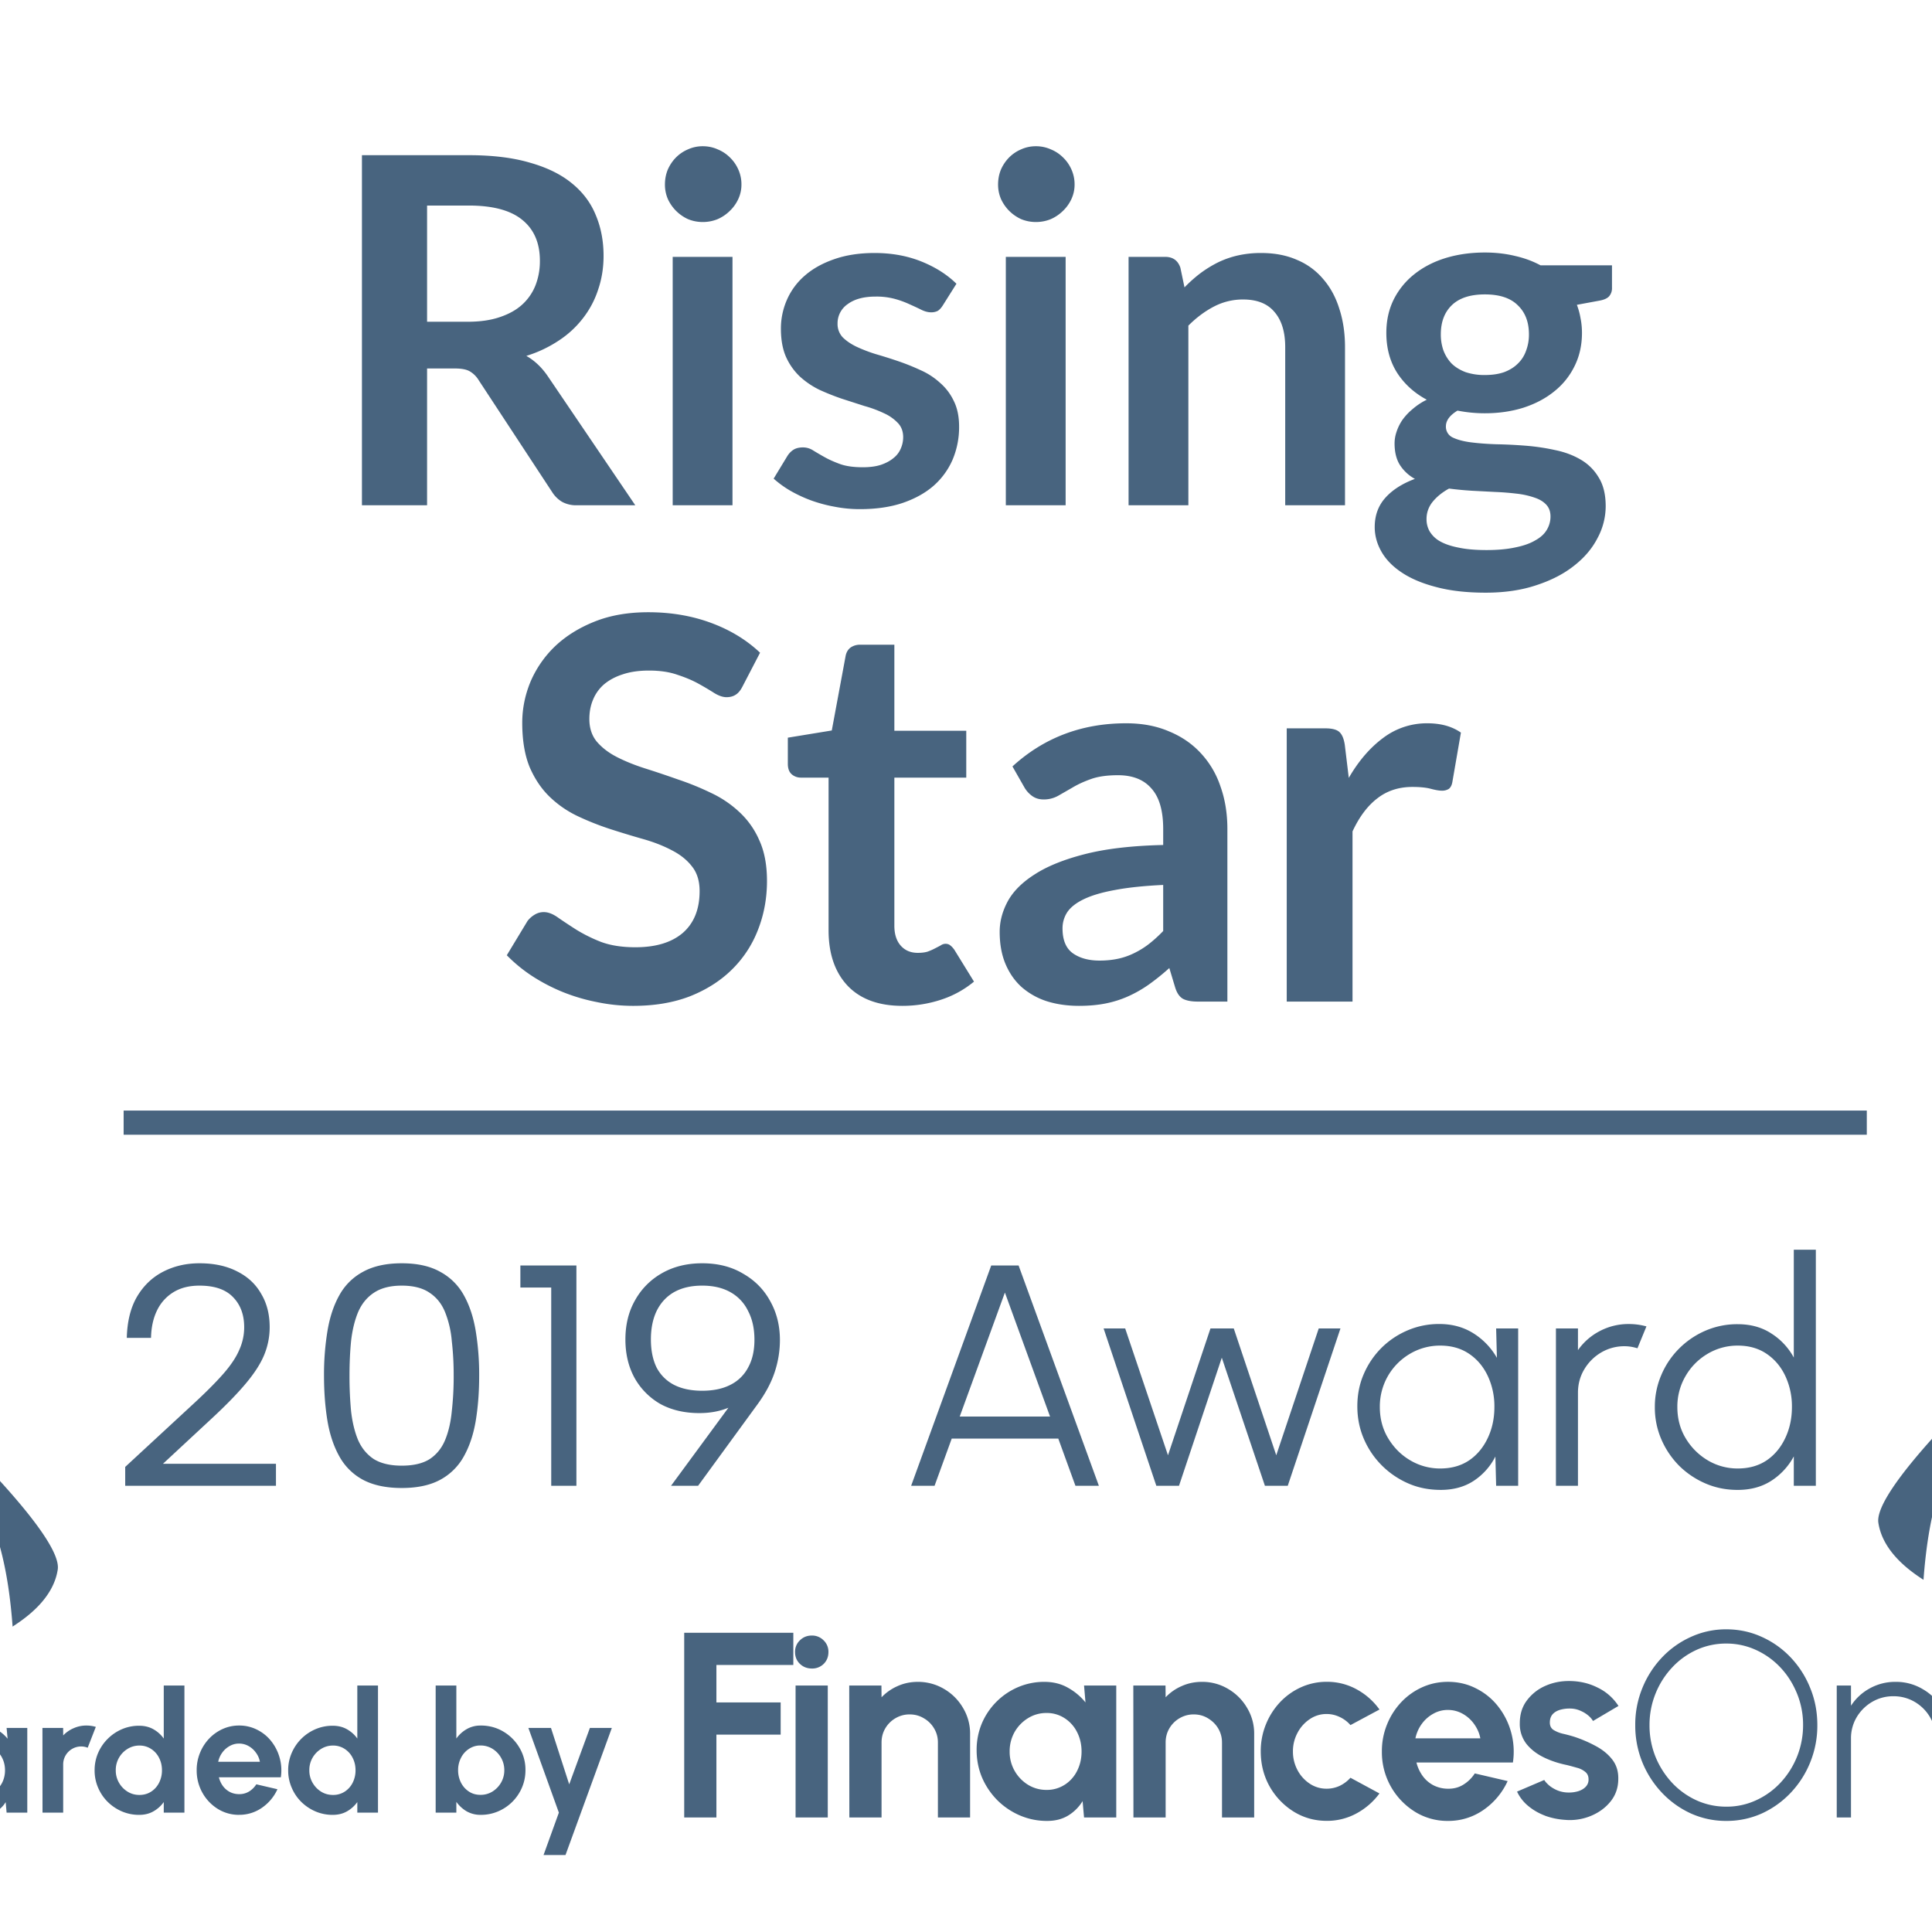 <?xml version="1.0"?>
<svg xmlns="http://www.w3.org/2000/svg" viewBox="85 0 210 210" width="72" height="72">
  <svg width="380" height="210" fill="none">
  <path fill-rule="evenodd" clip-rule="evenodd" d="M318.771 40.713C305.668 35.984 298.224 20.234 300.645 8c17.318 9.413 19.471 24.955 18.126 32.713zm9.316 20.142c-12.479 1.508-23.313-8.95-24.766-20.584 17.4.747 23.684 13.29 24.766 20.584zm4.231 30.05c-10.9-3.59-16.471-16.447-13.831-26.637 14.258 7.366 15.345 20.182 13.831 26.637zm-11.042 30.513c-6.331-9.197-3.808-22.92 3.503-29.75 7.566 11.585.645 27.298-3.503 29.75zm-14.723 24.824l.015.124c-7.884 7.902-11.565 12.823-12.492 25.355-1.273-.834-4.408-2.929-4.905-6.2-.526-3.487 11.011-14.734 16.732-20.092-5.037-8.813-2.258-21.097 4.594-27.166 3.871 6.284 3.353 13.692 1.453 19.358 5.895-9.358 17.466-13.971 29.116-12.647-5.903 15.521-25.94 19.971-31.453 17.765-1.031 1.7-2.121 2.935-3.06 3.503zm21.415-25.129c3.358-12.271 15.593-19.334 28.479-18.808-4.529 15.1-23.294 20.619-28.479 18.808zm5.229-17.002c-1.242-11.495 7.119-20.853 18.656-23.824 1.179 14.25-13.469 24.01-18.656 23.824zm4.279-20.393c-1.884-12.84 4.195-23.21 15.3-28.565 1.858 16.536-10.092 27.752-15.3 28.565zm-3.473-17.673c-4.679-10.913-2.321-21.958 6.286-29.192 5.537 14.197-1.45 26.865-6.286 29.192zm-7.569-18.798c-6.416-10.497-5.371-22.355 1.766-31.297 7.813 13.753 2.542 28.071-1.766 31.297zm-195.013-7.194V54.92h-7.079V16.868h11.605c2.598 0 4.816.272 6.658.816 1.861.526 3.377 1.271 4.553 2.237 1.192.966 2.06 2.124 2.605 3.474.561 1.334.842 2.808.842 4.42 0 1.282-.192 2.493-.579 3.632a10.134 10.134 0 0 1-1.631 3.106A10.692 10.692 0 0 1 145.763 37a13.58 13.58 0 0 1-3.552 1.684c.894.508 1.665 1.237 2.315 2.184l9.527 14.053h-6.369a3.187 3.187 0 0 1-1.579-.368 3.242 3.242 0 0 1-1.079-1.053l-8-12.184a2.76 2.76 0 0 0-1-.974c-.35-.192-.876-.29-1.579-.29h-3.026zm0-5.08h4.421c1.334 0 2.492-.165 3.474-.5 1-.334 1.816-.789 2.447-1.368A5.608 5.608 0 0 0 143.211 31c.323-.848.483-1.75.473-2.658 0-1.929-.639-3.413-1.921-4.447-1.263-1.035-3.202-1.553-5.816-1.553h-4.526v12.632zm33.197-7.052v27h-6.5v-27h6.5zm.974-7.868a3.71 3.71 0 0 1-.342 1.579 4.214 4.214 0 0 1-.921 1.29 4.386 4.386 0 0 1-1.316.894 4.22 4.22 0 0 1-1.631.316 4.161 4.161 0 0 1-1.606-.316 4.465 4.465 0 0 1-1.289-.895 4.462 4.462 0 0 1-.895-1.29 3.981 3.981 0 0 1-.316-1.578c0-.58.106-1.124.316-1.632.229-.508.526-.947.895-1.316.37-.37.808-.664 1.289-.868a3.87 3.87 0 0 1 1.606-.342c.579 0 1.123.113 1.631.342.492.2.939.494 1.316.868.39.374.703.821.921 1.316.229.513.346 1.07.342 1.632zm21.895 13.131c-.176.282-.361.482-.553.605a1.526 1.526 0 0 1-.737.158c-.315 0-.658-.087-1.026-.263-.35-.176-.763-.368-1.237-.579a10.276 10.276 0 0 0-1.631-.605 7.615 7.615 0 0 0-2.132-.263c-1.282 0-2.289.27-3.026.816a2.523 2.523 0 0 0-1.106 2.131 2.106 2.106 0 0 0 .553 1.474c.387.387.887.729 1.5 1.026.691.321 1.403.594 2.132.816.813.235 1.62.49 2.421.763a24.44 24.44 0 0 1 2.421.974 7.77 7.77 0 0 1 2.105 1.368 5.966 5.966 0 0 1 1.5 1.974c.387.771.579 1.703.579 2.79a9.052 9.052 0 0 1-.711 3.605 8.042 8.042 0 0 1-2.078 2.842c-.914.79-2.045 1.413-3.395 1.868-1.334.44-2.869.658-4.605.658a14.199 14.199 0 0 1-2.737-.263 15.702 15.702 0 0 1-2.553-.684 14.88 14.88 0 0 1-2.263-1.053 11.174 11.174 0 0 1-1.816-1.316l1.5-2.473c.192-.298.421-.527.684-.685.263-.157.598-.236 1-.236.403 0 .782.113 1.132.342.415.255.836.5 1.263.737.474.263 1.026.507 1.658.736.65.23 1.466.342 2.447.342.771 0 1.429-.086 1.974-.263.561-.192 1.018-.44 1.368-.737.347-.269.618-.622.79-1.026.172-.39.262-.81.263-1.237 0-.631-.192-1.15-.579-1.552a4.735 4.735 0 0 0-1.5-1.053 12.922 12.922 0 0 0-2.131-.79l-2.448-.789a26.366 26.366 0 0 1-2.447-.974 8.982 8.982 0 0 1-2.132-1.447 6.771 6.771 0 0 1-1.5-2.132c-.368-.842-.552-1.86-.552-3.052a7.77 7.77 0 0 1 .657-3.158 7.36 7.36 0 0 1 1.922-2.605c.86-.756 1.921-1.35 3.184-1.79 1.281-.455 2.755-.684 4.421-.684 1.86 0 3.552.308 5.079.921 1.526.613 2.797 1.421 3.816 2.421l-1.474 2.342zm13.342-5.263v27h-6.5v-27h6.5zm.974-7.868a3.71 3.71 0 0 1-.342 1.579 4.217 4.217 0 0 1-.922 1.29c-.38.375-.826.679-1.315.894a4.224 4.224 0 0 1-1.632.316 4.156 4.156 0 0 1-1.605-.316 4.483 4.483 0 0 1-1.29-.895 4.479 4.479 0 0 1-.894-1.29 3.964 3.964 0 0 1-.316-1.578c0-.58.105-1.124.316-1.632.215-.49.518-.936.894-1.316.371-.37.808-.664 1.29-.868a3.869 3.869 0 0 1 1.605-.342 3.953 3.953 0 0 1 1.632.342c.492.2.939.494 1.315.868.391.374.704.821.922 1.316a3.94 3.94 0 0 1 .342 1.632zm5.868 34.868v-27h3.974c.842 0 1.394.395 1.658 1.184l.447 2.132a15.41 15.41 0 0 1 1.711-1.526c.604-.45 1.247-.847 1.921-1.185a10.069 10.069 0 0 1 2.184-.763 11.39 11.39 0 0 1 2.526-.263c1.474 0 2.782.255 3.921.763a7.44 7.44 0 0 1 2.842 2.105c.771.895 1.35 1.974 1.737 3.237.403 1.245.605 2.624.605 4.132V54.92h-6.5V37.737c0-1.65-.386-2.921-1.158-3.816-.755-.913-1.894-1.368-3.421-1.368a6.76 6.76 0 0 0-3.157.763c-.982.508-1.914 1.202-2.79 2.079V54.92h-6.5zM246.4 27.447c1.158 0 2.245.124 3.263.369 1.019.229 1.948.57 2.79 1.026h7.763v2.421c.02.345-.093.684-.316.948-.211.229-.571.386-1.079.473l-2.421.448c.179.468.311.953.395 1.447.105.508.158 1.045.158 1.605 0 1.334-.271 2.545-.816 3.632a7.947 7.947 0 0 1-2.211 2.737c-.929.755-2.044 1.342-3.342 1.763-1.281.402-2.676.605-4.184.605a15.15 15.15 0 0 1-2.974-.29c-.842.508-1.263 1.08-1.263 1.711a1.288 1.288 0 0 0 .737 1.21c.508.245 1.166.422 1.974.527.823.105 1.755.176 2.789.21 1.034.019 2.098.072 3.184.158 1.087.087 2.15.245 3.185.474 1.034.21 1.955.553 2.763 1.026a5.41 5.41 0 0 1 1.973 1.948c.508.808.764 1.85.764 3.131a7.322 7.322 0 0 1-.895 3.474c-.579 1.124-1.429 2.124-2.553 3-1.105.876-2.466 1.579-4.079 2.105-1.613.545-3.455.816-5.526.816-2.053 0-3.834-.203-5.342-.605-1.508-.387-2.763-.913-3.763-1.58-.982-.65-1.719-1.402-2.211-2.262-.492-.86-.737-1.756-.737-2.684 0-1.264.387-2.324 1.158-3.185.771-.86 1.842-1.544 3.211-2.052a4.475 4.475 0 0 1-1.606-1.474c-.402-.613-.605-1.413-.605-2.395.003-.42.074-.838.211-1.237.149-.457.362-.89.631-1.29a6.284 6.284 0 0 1 1.106-1.183 7.151 7.151 0 0 1 1.552-1.027c-1.368-.736-2.447-1.718-3.237-2.947-.771-1.229-1.158-2.666-1.158-4.316 0-1.334.264-2.534.79-3.605a8.172 8.172 0 0 1 2.237-2.763c.966-.771 2.097-1.36 3.395-1.763 1.315-.403 2.744-.606 4.289-.606zm7.132 28.685c0-.527-.158-.956-.474-1.29-.316-.334-.745-.587-1.29-.763a8.908 8.908 0 0 0-1.921-.421 29.566 29.566 0 0 0-2.315-.184l-2.527-.132a36.708 36.708 0 0 1-2.5-.237c-.737.403-1.334.887-1.789 1.448a2.926 2.926 0 0 0-.658 1.894c-.003.461.115.915.342 1.316a3.05 3.05 0 0 0 1.132 1.08c.526.296 1.202.525 2.026.683.824.177 1.834.263 3.026.263 1.211 0 2.255-.097 3.132-.289.876-.176 1.597-.429 2.158-.763.579-.316 1-.703 1.263-1.158.262-.437.399-.938.395-1.447zM246.4 40.763c.808 0 1.508-.105 2.105-.316.598-.229 1.087-.534 1.474-.92.403-.388.703-.85.895-1.395a4.924 4.924 0 0 0 .315-1.79c0-1.334-.402-2.387-1.21-3.158-.79-.79-1.982-1.184-3.579-1.184-1.597 0-2.797.395-3.605 1.184-.79.771-1.184 1.824-1.184 3.158-.006.6.092 1.197.289 1.763.211.545.508 1.019.895 1.421.402.387.902.692 1.5.921.679.221 1.391.328 2.105.316zm-80.695 33.86c-.213.424-.463.724-.752.898-.271.174-.598.26-.985.26-.386 0-.821-.144-1.302-.434a34.028 34.028 0 0 0-1.708-1.013c-.655-.366-1.429-.695-2.316-.984-.868-.308-1.9-.463-3.097-.463-1.082 0-2.027.134-2.837.405-.792.25-1.466.608-2.026 1.071a4.395 4.395 0 0 0-1.216 1.68c-.271.636-.405 1.341-.405 2.112 0 .984.271 1.805.81 2.46.561.656 1.292 1.217 2.2 1.68.908.463 1.94.879 3.097 1.245 1.158.365 2.335.763 3.532 1.186 1.217.406 2.406.89 3.561 1.448a11.786 11.786 0 0 1 3.097 2.084 9.103 9.103 0 0 1 2.171 3.068c.56 1.216.839 2.692.839 4.43 0 1.891-.329 3.665-.984 5.326a12.148 12.148 0 0 1-2.837 4.313c-1.234 1.216-2.75 2.181-4.544 2.894-1.795.695-3.85 1.043-6.166 1.043-1.323 0-2.642-.135-3.937-.406a20.3 20.3 0 0 1-3.734-1.1 19.94 19.94 0 0 1-3.329-1.737 16.639 16.639 0 0 1-2.75-2.257l2.258-3.735c.213-.27.463-.492.752-.665a1.87 1.87 0 0 1 1.014-.29c.481 0 1.002.203 1.563.608.56.387 1.215.821 1.968 1.303.856.524 1.757.969 2.692 1.331 1.042.387 2.287.579 3.734.579 2.219 0 3.937-.521 5.153-1.563 1.216-1.061 1.824-2.576 1.824-4.545 0-1.1-.279-1.997-.84-2.692-.539-.695-1.263-1.273-2.171-1.737-.908-.481-1.939-.886-3.097-1.216a103.66 103.66 0 0 1-3.532-1.07 30.455 30.455 0 0 1-3.531-1.39 11.455 11.455 0 0 1-3.098-2.113c-.908-.869-1.639-1.95-2.2-3.242-.539-1.313-.81-2.924-.81-4.834 0-1.524.3-3.011.897-4.458a11.706 11.706 0 0 1 2.663-3.85c1.177-1.119 2.616-2.016 4.313-2.692 1.698-.677 3.637-1.014 5.819-1.014 2.471 0 4.747.387 6.831 1.158 2.085.771 3.861 1.853 5.327 3.242l-1.911 3.677zm17.377 34.709c-2.566 0-4.545-.724-5.935-2.171-1.389-1.466-2.084-3.485-2.084-6.05V84.524h-3.01a1.503 1.503 0 0 1-1.014-.377c-.271-.25-.405-.626-.405-1.129v-2.836l4.777-.782 1.505-8.105c.076-.387.25-.684.521-.898.313-.22.689-.33 1.071-.318h3.705v9.35h7.816v5.095h-7.816v16.094c0 .927.232 1.65.695 2.171.463.522 1.081.782 1.853.782.444 0 .81-.047 1.1-.145.307-.115.568-.231.781-.347.205-.102.408-.208.608-.318a.933.933 0 0 1 .521-.174c.213 0 .387.058.521.174.134.097.279.25.434.463l2.142 3.473a10.84 10.84 0 0 1-3.589 1.969 13.39 13.39 0 0 1-4.197.666zm35.329-.464h-3.214c-.676 0-1.205-.097-1.592-.289-.387-.213-.676-.626-.868-1.245l-.637-2.113a25.282 25.282 0 0 1-2.229 1.795c-.701.494-1.447.921-2.229 1.273-.788.353-1.613.615-2.46.782-.869.174-1.835.261-2.895.261-1.255 0-2.413-.164-3.474-.493a7.804 7.804 0 0 1-2.75-1.534c-.752-.676-1.342-1.516-1.766-2.518-.423-1.003-.636-2.171-.636-3.503 0-1.118.289-2.218.868-3.3.597-1.1 1.582-2.084 2.953-2.952 1.371-.887 3.194-1.621 5.471-2.2 2.276-.58 5.105-.908 8.481-.985v-1.736c0-1.987-.423-3.456-1.273-4.4-.829-.966-2.045-1.448-3.648-1.448-1.158 0-2.124.134-2.895.405-.771.271-1.447.58-2.026.927l-1.563.897a3.192 3.192 0 0 1-1.592.405c-.482 0-.898-.126-1.245-.376a2.974 2.974 0 0 1-.839-.926l-1.303-2.287c3.416-3.126 7.537-4.69 12.361-4.69 1.736 0 3.281.29 4.631.869 1.371.56 2.529 1.35 3.474 2.374a9.847 9.847 0 0 1 2.142 3.618c.503 1.408.753 2.953.753 4.632v18.757zm-13.895-4.457c.734 0 1.408-.069 2.026-.203a7.435 7.435 0 0 0 1.737-.608 9.1 9.1 0 0 0 1.592-.984 14.865 14.865 0 0 0 1.563-1.419v-5.008c-2.084.098-3.831.28-5.239.55-1.39.25-2.508.58-3.358.985-.85.405-1.458.879-1.824 1.418a3.203 3.203 0 0 0-.521 1.766c0 1.255.366 2.153 1.1 2.692.753.539 1.726.811 2.924.811zm20.347 4.457v-29.7h4.198c.734 0 1.244.135 1.534.406.289.27.481.734.579 1.39l.434 3.589c1.06-1.835 2.305-3.282 3.734-4.343a7.864 7.864 0 0 1 4.805-1.592c1.466 0 2.682.337 3.648 1.014l-.927 5.355c-.057.347-.184.597-.376.753a1.34 1.34 0 0 1-.781.202c-.29 0-.685-.068-1.187-.202-.503-.135-1.169-.203-1.998-.203-1.487 0-2.76.416-3.821 1.245-1.06.81-1.958 2.008-2.692 3.59v18.496h-7.15zm-118.966 43.84l-7.287 6.739v2.053h16.387v-2.395h-12.281l5.268-4.892c1.598-1.481 2.85-2.771 3.763-3.866.935-1.118 1.598-2.155 1.985-3.113a7.868 7.868 0 0 0 .581-2.976c0-1.392-.308-2.6-.924-3.626-.592-1.05-1.46-1.858-2.6-2.429-1.139-.592-2.507-.89-4.105-.89-1.46 0-2.781.308-3.968.924-1.187.616-2.132 1.529-2.84 2.737-.684 1.187-1.05 2.668-1.094 4.447h2.634c.023-1.139.239-2.132.65-2.976a4.676 4.676 0 0 1 1.779-1.984c.776-.479 1.721-.719 2.839-.719 1.642 0 2.863.421 3.661 1.266.797.821 1.197 1.905 1.197 3.25a5.948 5.948 0 0 1-.547 2.497c-.342.798-.924 1.666-1.745 2.6-.821.934-1.939 2.053-3.353 3.353zm14.698-8.04a29.167 29.167 0 0 0-.377 4.858c0 1.779.127 3.421.377 4.927.25 1.481.684 2.771 1.3 3.865a6.356 6.356 0 0 0 2.566 2.532c1.118.592 2.521.889 4.207.889 1.687 0 3.079-.297 4.174-.889a6.368 6.368 0 0 0 2.566-2.532c.616-1.094 1.05-2.384 1.3-3.865.25-1.506.376-3.148.376-4.927a29.166 29.166 0 0 0-.376-4.858c-.25-1.505-.684-2.805-1.3-3.9a6.372 6.372 0 0 0-2.566-2.531c-1.095-.616-2.487-.924-4.174-.924-1.686 0-3.089.308-4.207.924a6.36 6.36 0 0 0-2.566 2.531c-.616 1.095-1.05 2.395-1.3 3.9zm13.513 1.095c.142 1.249.21 2.506.205 3.763a33.735 33.735 0 0 1-.205 3.866c-.113 1.187-.353 2.224-.719 3.113-.365.89-.923 1.584-1.676 2.087-.752.479-1.768.719-3.045.719-1.255 0-2.268-.24-3.044-.719-.753-.503-1.324-1.197-1.711-2.087-.366-.889-.616-1.926-.752-3.113a40.547 40.547 0 0 1-.172-3.866c0-1.344.058-2.6.172-3.763.136-1.187.386-2.224.752-3.113.387-.913.958-1.618 1.711-2.121.776-.524 1.789-.787 3.044-.787 1.277 0 2.293.263 3.045.787.753.503 1.311 1.208 1.676 2.121.391.997.633 2.046.719 3.113zm7.455-5.816h3.353V161.5h2.737v-23.947h-6.09v2.394zm24.211-1.505c-1.256-.753-2.737-1.129-4.448-1.129-1.642 0-3.089.353-4.344 1.061a7.6 7.6 0 0 0-2.943 2.942c-.707 1.231-1.06 2.658-1.06 4.276 0 1.574.332 2.966.992 4.174a7.448 7.448 0 0 0 2.805 2.839c1.208.661 2.624.992 4.242.992 1.161 0 2.214-.194 3.156-.581l-6.237 8.484h2.942l6.363-8.724c.913-1.231 1.563-2.429 1.95-3.592.383-1.135.58-2.325.582-3.523 0-1.574-.353-2.987-1.061-4.243-.684-1.255-1.663-2.247-2.939-2.976zm.547 4.071c.455.866.684 1.905.684 3.113 0 1.187-.229 2.19-.684 3.011a4.36 4.36 0 0 1-1.916 1.881c-.844.435-1.871.65-3.079.65-1.208 0-2.234-.215-3.079-.65a4.412 4.412 0 0 1-1.881-1.881c-.411-.845-.616-1.858-.616-3.045 0-1.187.205-2.213.616-3.079.434-.889 1.06-1.574 1.881-2.052.845-.479 1.871-.719 3.079-.719 1.208 0 2.235.24 3.079.719a4.626 4.626 0 0 1 1.916 2.052zm29.397-4.96h-2.976l-8.705 23.947h2.547l1.866-5.132h11.582l1.865 5.132h2.548l-8.727-23.947zm-1.489 2.942l4.908 13.479h-9.819l4.911-13.479zm16.46 21.005h2.464l4.652-13.924 4.687 13.924h2.482l5.729-17.105h-2.361l-4.618 13.787-4.619-13.787h-2.531l-4.619 13.787-4.652-13.787h-2.345l5.731 17.105zm39.329-17.105h-2.394l.084 3.197a7.52 7.52 0 0 0-2.532-2.653c-1.06-.673-2.302-1.026-3.729-1.026a8.636 8.636 0 0 0-3.471.703 9.009 9.009 0 0 0-2.839 1.916 9.054 9.054 0 0 0-1.916 2.857c-.468 1.085-.684 2.24-.684 3.472 0 1.255.234 2.428.702 3.523a9.175 9.175 0 0 0 1.95 2.892 9.278 9.278 0 0 0 2.893 1.969c1.097.479 2.268.7 3.523.7 1.392 0 2.59-.332 3.592-.992a6.883 6.883 0 0 0 2.345-2.635l.082 3.182h2.394v-17.105zm-5.321 14.334c-.879.592-1.926.889-3.147.889a6.326 6.326 0 0 1-3.268-.889c-1.006-.592-1.79-1.392-2.395-2.395-.605-1.002-.905-2.145-.905-3.387a6.661 6.661 0 0 1 .873-3.371 6.666 6.666 0 0 1 2.377-2.41 6.395 6.395 0 0 1 3.318-.905c1.208 0 2.253.297 3.132.889.879.592 1.555 1.397 2.034 2.411a7.758 7.758 0 0 1 .718 3.386c0 1.221-.239 2.337-.718 3.353s-1.14 1.824-2.019 2.429zm11.821-14.334h-2.394V161.5h2.394v-10.111c0-.934.229-1.784.685-2.547a5.215 5.215 0 0 1 1.831-1.829 4.948 4.948 0 0 1 2.548-.684c.455 0 .923.074 1.402.224l.977-2.379a7.138 7.138 0 0 0-1.916-.258 6.663 6.663 0 0 0-3.166.771 6.584 6.584 0 0 0-2.361 2.068v-2.36zm25.856-8.553h-2.395v11.719a7.089 7.089 0 0 0-2.447-2.619c-1.027-.674-2.245-1.008-3.661-1.008a8.69 8.69 0 0 0-3.489.703 9.166 9.166 0 0 0-2.874 1.95 9.017 9.017 0 0 0-1.932 2.874 8.696 8.696 0 0 0-.702 3.489 8.696 8.696 0 0 0 .702 3.489 9.296 9.296 0 0 0 1.932 2.874 9.291 9.291 0 0 0 2.874 1.934c1.084.469 2.247.7 3.489.7 1.416 0 2.634-.331 3.661-.992a7.192 7.192 0 0 0 2.447-2.652v3.197h2.395v-25.658zm-5.337 22.887c-.879.592-1.926.889-3.148.889-1.15.007-2.28-.3-3.268-.889a6.891 6.891 0 0 1-2.395-2.395c-.605-1.002-.905-2.145-.905-3.387a6.553 6.553 0 0 1 .89-3.371 6.67 6.67 0 0 1 2.376-2.41 6.341 6.341 0 0 1 3.302-.905c1.208 0 2.253.297 3.129.889.877.592 1.558 1.397 2.037 2.411a7.76 7.76 0 0 1 .719 3.386c0 1.221-.24 2.337-.719 3.353s-1.139 1.824-2.018 2.429zm-220.55 25.403h2.587l4.69 12.894h-2.388l-.829-2.284h-5.526l-.829 2.284h-2.384l4.679-12.894zm-.645 8.363h3.88l-1.943-5.316-1.934 5.316h-.003zm12.81 4.531h-2.228l-3.077-9.21h2.2l2 5.958 1.99-5.958h2.218l1.99 5.958 1.997-5.958h2.203l-3.077 9.21H72.64l-1.998-5.987-1.99 5.987zm17.066-9.21h2.248v9.21h-2.248l-.1-1.142c-.25.41-.593.755-1.002 1.005-.41.253-.9.377-1.466.377a4.76 4.76 0 0 1-1.916-.387 5.054 5.054 0 0 1-1.576-1.068 4.991 4.991 0 0 1-1.058-1.577 4.866 4.866 0 0 1-.376-1.916c0-.657.12-1.273.36-1.852a4.78 4.78 0 0 1 2.534-2.542 4.608 4.608 0 0 1 1.842-.369c.608 0 1.153.134 1.632.406.48.271.898.613 1.234 1.031l-.108-1.176zm-2.623 7.287a2.3 2.3 0 0 0 1.27-.358c.37-.237.659-.563.867-.969.21-.419.317-.883.313-1.352 0-.498-.106-.95-.313-1.353a2.446 2.446 0 0 0-.874-.976 2.262 2.262 0 0 0-1.26-.361 2.4 2.4 0 0 0-1.3.369 2.714 2.714 0 0 0-.932.968 2.652 2.652 0 0 0-.342 1.353c-.006.474.114.941.35 1.352.234.406.544.727.931.969s.824.358 1.29.358zm6.52-7.287h2.248l.008.818c.318-.334.7-.6 1.124-.781a3.366 3.366 0 0 1 1.408-.295c.343.001.684.05 1.013.147l-.884 2.266a1.922 1.922 0 0 0-1.695.129 1.956 1.956 0 0 0-.71.711 1.917 1.917 0 0 0-.259.984v5.231h-2.247l-.008-9.21h.003zm13.185-4.605h2.247v13.815H102.8v-1.15a3.514 3.514 0 0 1-1.116 1.006c-.447.257-.966.386-1.555.386a4.726 4.726 0 0 1-1.879-.376 5.01 5.01 0 0 1-1.547-1.039 4.845 4.845 0 0 1-1.043-1.548 4.68 4.68 0 0 1-.376-1.879 4.687 4.687 0 0 1 .376-1.879c.246-.575.6-1.097 1.043-1.539.444-.446.969-.802 1.547-1.05a4.666 4.666 0 0 1 1.879-.376c.589 0 1.108.129 1.555.386a3.43 3.43 0 0 1 1.116 1.006v-5.763zm-2.645 11.892c.479 0 .903-.121 1.271-.358.369-.237.658-.563.866-.969.211-.419.318-.883.313-1.352 0-.498-.105-.95-.313-1.353a2.448 2.448 0 0 0-.876-.976 2.263 2.263 0 0 0-1.261-.361 2.4 2.4 0 0 0-1.3.369 2.678 2.678 0 0 0-1.271 2.321c-.006.474.115.941.35 1.352.234.406.545.727.932.969s.823.358 1.289.358zm10.829 2.163a4.32 4.32 0 0 1-2.321-.653 4.817 4.817 0 0 1-1.666-1.758 4.927 4.927 0 0 1-.618-2.442 4.898 4.898 0 0 1 .358-1.879 4.906 4.906 0 0 1 .987-1.547 4.666 4.666 0 0 1 1.473-1.05 4.284 4.284 0 0 1 1.787-.379 4.24 4.24 0 0 1 1.971.46c.596.296 1.118.72 1.529 1.243.422.534.732 1.148.913 1.805.19.676.235 1.381.129 2.118h-6.734c.082.335.225.651.424.932.197.27.451.493.745.652.3.161.642.243 1.023.248.382.005.75-.087 1.069-.277.318-.189.594-.46.81-.792l2.295.535a4.924 4.924 0 0 1-1.676 2.007 4.28 4.28 0 0 1-2.498.774v.003zm-2.266-5.766h4.532a2.35 2.35 0 0 0-.434-.995 2.426 2.426 0 0 0-.8-.718 2.083 2.083 0 0 0-1.032-.269 2.027 2.027 0 0 0-1.023.269 2.444 2.444 0 0 0-.8.71c-.218.3-.368.64-.443 1.003zm15.121-8.289h2.248v13.815h-2.248v-1.15a3.5 3.5 0 0 1-1.115 1.006c-.448.257-.966.386-1.556.386a4.73 4.73 0 0 1-1.879-.376c-.584-.25-1.1-.6-1.547-1.039a4.797 4.797 0 0 1-1.039-1.548 4.665 4.665 0 0 1-.379-1.879 4.672 4.672 0 0 1 .379-1.879 4.908 4.908 0 0 1 2.586-2.589 4.67 4.67 0 0 1 1.879-.376c.59 0 1.108.129 1.556.386.447.258.821.587 1.115 1.006v-5.763zm-2.644 11.892a2.3 2.3 0 0 0 1.271-.358 2.47 2.47 0 0 0 .866-.969 2.95 2.95 0 0 0 .313-1.352c0-.498-.106-.95-.313-1.353a2.457 2.457 0 0 0-.874-.976 2.262 2.262 0 0 0-1.263-.361 2.395 2.395 0 0 0-1.298.369 2.719 2.719 0 0 0-.931.968 2.654 2.654 0 0 0-.342 1.353c-.006.474.114.941.35 1.352.234.406.542.727.929.969.386.242.826.358 1.292.358zm16.06-7.545c.898 0 1.713.218 2.45.653a4.91 4.91 0 0 1 1.758 1.76c.437.735.663 1.577.653 2.432 0 .668-.127 1.3-.377 1.889a4.888 4.888 0 0 1-2.597 2.597 4.697 4.697 0 0 1-1.889.377 3.027 3.027 0 0 1-1.537-.387 3.654 3.654 0 0 1-1.113-1.024v1.171h-2.248v-13.815h2.248v5.757a3.57 3.57 0 0 1 1.113-1.013 2.967 2.967 0 0 1 1.537-.394l.002-.003zm-.029 7.534a2.42 2.42 0 0 0 1.3-.358c.392-.245.706-.571.94-.976.235-.412.356-.879.35-1.353a2.719 2.719 0 0 0-1.29-2.321 2.458 2.458 0 0 0-1.3-.358 2.211 2.211 0 0 0-1.252.369c-.371.242-.67.579-.866.976a2.864 2.864 0 0 0-.313 1.334c-.006.473.102.94.313 1.363.208.406.497.727.866.969.368.242.787.355 1.252.355zm11.895-7.276h2.384l-5.037 13.816h-2.386l1.665-4.606-3.315-9.21h2.457l1.982 6.134 2.25-6.134zm10.25-10.342v20.079h3.5v-9.008h6.984v-3.5h-6.984v-4.071h8.361v-3.5h-11.861zm15.605 5.737h-3.5v14.342h3.5v-14.342zm-3.026-2.353c.353.334.789.503 1.305.503a1.763 1.763 0 0 0 1.277-.503c.344-.345.515-.774.515-1.29a1.704 1.704 0 0 0-.531-1.276 1.76 1.76 0 0 0-.585-.39 1.762 1.762 0 0 0-.692-.126c-.507 0-.936.171-1.289.516a1.705 1.705 0 0 0-.532 1.276c0 .516.177.948.532 1.29zm18.495 16.695v-9.064a5.395 5.395 0 0 0-.774-2.855 5.69 5.69 0 0 0-2.05-2.05 5.542 5.542 0 0 0-2.855-.773c-.784 0-1.516.152-2.195.457a5.427 5.427 0 0 0-1.75 1.219l-.013-1.276h-3.5l.013 14.342h3.5v-8.148c0-.563.134-1.076.403-1.534a3.049 3.049 0 0 1 1.105-1.105 2.985 2.985 0 0 1 1.55-.416c.566 0 1.076.139 1.534.416.464.263.85.645 1.119 1.105.276.458.415.971.415 1.534v8.148h3.498zm15.887-14.342h-3.5l.157 1.836a6.514 6.514 0 0 0-1.921-1.605c-.744-.421-1.592-.631-2.539-.631a7.2 7.2 0 0 0-2.868.573 7.455 7.455 0 0 0-3.945 3.958 7.436 7.436 0 0 0-.561 2.882c0 1.06.198 2.055.587 2.984a7.979 7.979 0 0 0 1.65 2.453 7.86 7.86 0 0 0 2.453 1.663 7.412 7.412 0 0 0 2.984.602c.879 0 1.639-.197 2.282-.589a4.7 4.7 0 0 0 1.563-1.563l.158 1.779h3.5v-14.342zm-5.608 10.784a3.548 3.548 0 0 1-1.979.56 3.784 3.784 0 0 1-2.008-.56 4.222 4.222 0 0 1-1.448-1.506 4.15 4.15 0 0 1-.544-2.107 4.242 4.242 0 0 1 .531-2.108 4.213 4.213 0 0 1 1.448-1.506 3.74 3.74 0 0 1 2.021-.573 3.521 3.521 0 0 1 1.966.56c.584.374 1.055.9 1.363 1.521.323.632.487 1.335.487 2.108 0 .774-.164 1.469-.487 2.108a3.789 3.789 0 0 1-1.348 1.505l-.002-.002zm20.6 3.558v-9.064a5.395 5.395 0 0 0-.774-2.855 5.69 5.69 0 0 0-2.05-2.05 5.443 5.443 0 0 0-2.855-.773c-.784 0-1.516.152-2.195.457a5.304 5.304 0 0 0-1.75 1.219l-.013-1.276h-3.5l.013 14.342h3.5v-8.148c0-.563.134-1.076.403-1.534a3.049 3.049 0 0 1 1.105-1.105 2.985 2.985 0 0 1 1.55-.416c.566 0 1.076.139 1.534.416.458.276.842.637 1.119 1.105.276.468.415.971.415 1.534v8.148h3.498zm13.621-2.611l-3.156-1.708c-.326.364-.72.661-1.16.874-.445.209-.93.317-1.421.316a3.262 3.262 0 0 1-1.866-.561 4.014 4.014 0 0 1-1.318-1.476 4.255 4.255 0 0 1-.487-2.008 4.208 4.208 0 0 1 .487-2.008 4.021 4.021 0 0 1 1.318-1.492 3.212 3.212 0 0 1 1.866-.574c.479 0 .942.106 1.392.316.456.208.861.511 1.189.89l3.156-1.693a7.397 7.397 0 0 0-2.482-2.194 6.657 6.657 0 0 0-3.255-.819 6.74 6.74 0 0 0-2.782.587 7.202 7.202 0 0 0-2.294 1.634 7.694 7.694 0 0 0-1.535 2.411 7.663 7.663 0 0 0-.558 2.939c0 1.387.322 2.653.961 3.8a7.63 7.63 0 0 0 2.595 2.724c1.089.679 2.294 1.018 3.613 1.018a6.656 6.656 0 0 0 3.255-.818 7.52 7.52 0 0 0 2.482-2.166v.008zm3.818 1.966a6.7 6.7 0 0 0 3.613 1.018 6.652 6.652 0 0 0 3.887-1.205 7.678 7.678 0 0 0 2.611-3.126l-3.571-.832a3.907 3.907 0 0 1-1.264 1.234c-.507.308-1.052.44-1.663.429a3.483 3.483 0 0 1-1.592-.387 3.377 3.377 0 0 1-1.16-1.018 4.185 4.185 0 0 1-.661-1.447h10.484a7.938 7.938 0 0 0-.2-3.3 7.908 7.908 0 0 0-1.421-2.811 6.979 6.979 0 0 0-2.381-1.937c-.927-.479-1.95-.718-3.069-.718-.984 0-1.913.197-2.781.587a7.19 7.19 0 0 0-2.295 1.634 7.669 7.669 0 0 0-1.534 2.41 7.629 7.629 0 0 0-.561 2.927 7.611 7.611 0 0 0 3.556 6.539l.002.003zm7.142-7.961h-7.055a4.053 4.053 0 0 1 .689-1.563c.33-.456.756-.833 1.248-1.105a3.177 3.177 0 0 1 1.592-.416c.574 0 1.11.14 1.605.416.495.276.913.65 1.248 1.118.334.469.568.977.673 1.55zm7.05 8.419c.698.25 1.419.397 2.166.445a5.973 5.973 0 0 0 2.797-.429c.879-.364 1.598-.89 2.15-1.579.553-.69.832-1.511.832-2.44.018-.813-.197-1.51-.645-2.095-.447-.584-1.047-1.076-1.792-1.476a14.218 14.218 0 0 0-2.366-1.018 16.398 16.398 0 0 0-1.176-.316 3.468 3.468 0 0 1-1.032-.403c-.286-.173-.428-.455-.428-.818 0-.382.105-.69.315-.919.211-.229.508-.392.861-.486a3.82 3.82 0 0 1 1.176-.116c.334.018.655.095.961.229.305.134.579.287.818.487.224.174.415.388.561.631l2.768-1.634a5.527 5.527 0 0 0-2.266-1.995c-.947-.479-1.989-.716-3.126-.716-.937 0-1.813.187-2.624.558a4.96 4.96 0 0 0-1.966 1.592c-.507.69-.744 1.506-.744 2.453a3.529 3.529 0 0 0 .702 2.208c.479.603 1.106 1.095 1.879 1.476.774.382 1.632.663 2.54.848.355.089.709.184 1.06.286.336.078.65.23.919.445.247.192.373.463.373.819a1.097 1.097 0 0 1-.315.818c-.2.211-.469.368-.803.474a3.367 3.367 0 0 1-1.032.144 3.201 3.201 0 0 1-1.189-.215 3.566 3.566 0 0 1-.918-.532c-.258-.221-.445-.426-.558-.616l-2.956 1.263a4.479 4.479 0 0 0 1.235 1.579c.536.443 1.147.79 1.836 1.048h-.013zm19.684.56a9.273 9.273 0 0 1-3.828-.802 10.084 10.084 0 0 1-3.156-2.253 10.656 10.656 0 0 1-2.137-3.313 10.579 10.579 0 0 1-.773-4.045 10.465 10.465 0 0 1 .773-4.031 10.594 10.594 0 0 1 2.137-3.327 9.903 9.903 0 0 1 3.156-2.237 9.129 9.129 0 0 1 3.828-.818c1.358 0 2.65.274 3.845.818a9.888 9.888 0 0 1 3.155 2.237 10.443 10.443 0 0 1 2.124 3.327c.516 1.252.774 2.597.774 4.031a10.59 10.59 0 0 1-.774 4.045 10.495 10.495 0 0 1-2.124 3.313 10.08 10.08 0 0 1-3.155 2.253 9.315 9.315 0 0 1-3.845.802zm0-1.55a7.6 7.6 0 0 0 3.256-.702 8.37 8.37 0 0 0 2.655-1.921 9.153 9.153 0 0 0 2.437-6.24 8.948 8.948 0 0 0-.658-3.429c-.44-1.071-1.029-2.013-1.795-2.826a8.445 8.445 0 0 0-2.652-1.908 7.693 7.693 0 0 0-3.243-.703 7.726 7.726 0 0 0-3.268.703 8.362 8.362 0 0 0-2.653 1.937 9.106 9.106 0 0 0-1.779 2.826 9.08 9.08 0 0 0-.644 3.4 9.107 9.107 0 0 0 .644 3.426 9.315 9.315 0 0 0 1.808 2.84 8.442 8.442 0 0 0 2.653 1.908 7.765 7.765 0 0 0 3.239.689zm24.314-7.644v8.821h-1.55v-8.577a4.501 4.501 0 0 0-.616-2.323 4.645 4.645 0 0 0-1.663-1.664 4.497 4.497 0 0 0-2.324-.615 4.48 4.48 0 0 0-2.311.615 4.729 4.729 0 0 0-1.676 1.664 4.472 4.472 0 0 0-.618 2.323v8.577h-1.548v-14.342h1.548v2.194a5.651 5.651 0 0 1 2.052-1.892 5.68 5.68 0 0 1 2.782-.702 5.65 5.65 0 0 1 2.982.802 5.845 5.845 0 0 1 2.136 2.137 5.7 5.7 0 0 1 .806 2.982zm2.384 8.821v-21.514h1.547v21.514h-1.547zm4.268-14.342h1.548v14.342h-1.548v-14.342zm.79-2.711a.998.998 0 0 1-.69-.258.915.915 0 0 1-.273-.674.866.866 0 0 1 .273-.66.967.967 0 0 1 .69-.274.894.894 0 0 1 .658.274.843.843 0 0 1 .286.66.91.91 0 0 1-.271.674.943.943 0 0 1-.673.258zm15.755 8.232v8.821h-1.547v-8.577a4.501 4.501 0 0 0-.616-2.323 4.637 4.637 0 0 0-1.666-1.664 4.497 4.497 0 0 0-2.324-.615c-.852 0-1.61.205-2.308.615a4.75 4.75 0 0 0-1.678 1.664 4.482 4.482 0 0 0-.616 2.323v8.577h-1.55v-14.342h1.55v2.194a5.65 5.65 0 0 1 2.05-1.892 5.687 5.687 0 0 1 2.784-.702c1.097 0 2.092.268 2.982.802a5.868 5.868 0 0 1 2.136 2.137c.537.9.803 1.889.803 2.982zm8.192 9.192a6.715 6.715 0 0 1-3.616-1.019 7.65 7.65 0 0 1-2.594-2.723c-.65-1.137-.961-2.414-.961-3.8 0-1.053.187-2.032.558-2.94a7.773 7.773 0 0 1 1.534-2.41 7.227 7.227 0 0 1 2.295-1.635 6.71 6.71 0 0 1 2.784-.586c1.042 0 2.003.205 2.882.615a6.61 6.61 0 0 1 2.294 1.708c.643.737 1.135 1.605 1.479 2.611.345 1.005.5 2.084.471 3.271h-12.676c.105 1.023.411 1.939.916 2.752a5.805 5.805 0 0 0 1.981 1.908 5.387 5.387 0 0 0 2.653.703c1.061 0 2.016-.276 2.869-.832.852-.555 1.534-1.334 2.05-2.308l1.563.358a7.58 7.58 0 0 1-2.595 3.127 6.66 6.66 0 0 1-3.887 1.205v-.005zm-5.595-8.232h11.158a5.584 5.584 0 0 0-.86-2.71 5.842 5.842 0 0 0-1.992-1.995 5.14 5.14 0 0 0-2.711-.745c-.984 0-1.884.245-2.697.732a5.864 5.864 0 0 0-1.992 1.979c-.51.83-.82 1.768-.906 2.739zm-34.834-68.981H98.439v2.631h189.474v-2.631zM61.673 45.795c13.103-4.73 20.55-20.48 18.13-32.713-17.319 9.413-19.471 24.955-18.13 32.713zM52.36 65.937c12.48 1.508 23.314-8.95 24.766-20.584-17.4.747-23.684 13.29-24.766 20.584zm-4.231 30.05C59.032 92.397 64.603 79.54 61.96 69.35c-14.258 7.366-15.345 20.182-13.832 26.637zM59.17 126.5c6.332-9.197 3.808-22.921-3.505-29.75-7.566 11.584-.645 27.297 3.505 29.75zm14.705 24.947l.016-.123c-.94-.569-2.029-1.806-3.058-3.503-5.513 2.205-25.55-2.247-31.455-17.766 11.65-1.323 23.221 3.29 29.118 12.648-1.902-5.666-2.418-13.074 1.453-19.358 6.853 6.068 9.632 18.352 4.597 27.166 5.719 5.357 17.258 16.605 16.73 20.092-.495 3.273-3.632 5.365-4.906 6.2-.926-12.532-4.61-17.456-12.495-25.356zM52.48 126.195C49.12 113.924 36.887 106.861 24 107.387c4.529 15.1 23.295 20.618 28.479 18.808zm-5.229-17c1.242-11.495-7.121-20.853-18.655-23.824-1.18 14.25 13.468 24.011 18.655 23.824zm-4.282-20.392c1.885-12.84-4.194-23.21-15.3-28.566-1.857 16.537 10.093 27.753 15.3 28.566zm3.477-17.674c4.676-10.913 2.32-21.958-6.287-29.192-5.537 14.197 1.45 26.866 6.29 29.192h-.003zm7.568-18.797c6.416-10.498 5.371-22.356-1.766-31.298-7.813 13.753-2.542 28.071 1.766 31.298z" fill="#48647F"/>
</svg>
</svg>
